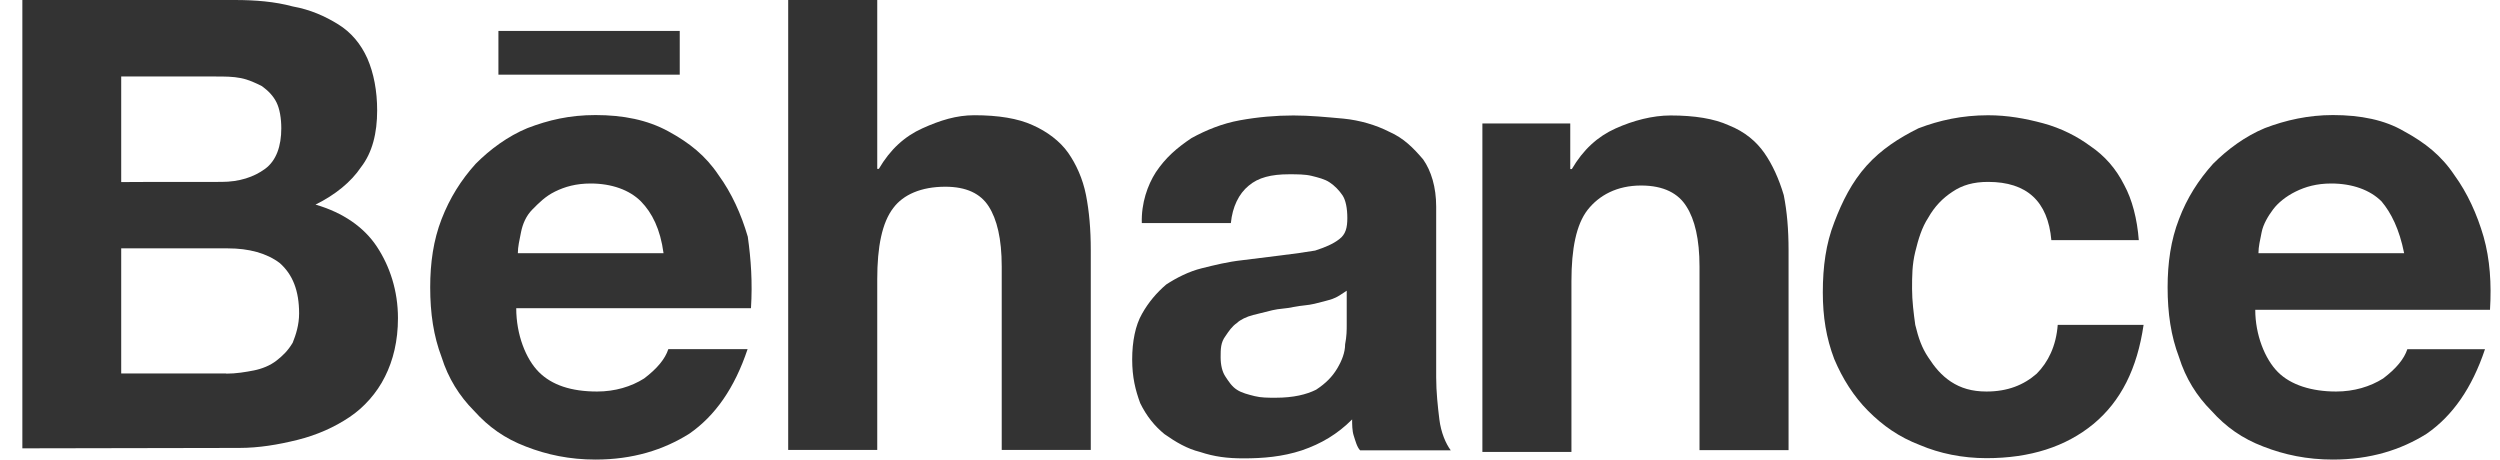 <?xml version="1.0" encoding="UTF-8"?> <svg xmlns="http://www.w3.org/2000/svg" width="87" height="16" viewBox="0 0 87 16" fill="none"> <g clip-path="url(#clip0_211_665)"> <path d="M8.16 0C8.891 0 9.566 0.056 10.186 0.224C10.806 0.335 11.315 0.566 11.767 0.845C12.22 1.125 12.554 1.523 12.784 2.033C13.007 2.543 13.125 3.165 13.125 3.843C13.125 4.632 12.958 5.31 12.561 5.82C12.22 6.33 11.663 6.784 10.98 7.12C11.941 7.399 12.672 7.909 13.118 8.587C13.564 9.265 13.849 10.11 13.849 11.074C13.849 11.864 13.682 12.541 13.397 13.107C13.118 13.673 12.665 14.183 12.157 14.519C11.649 14.861 11.029 15.141 10.353 15.308C9.678 15.476 9.002 15.588 8.327 15.588L0.778 15.602V0H8.16ZM7.707 6.33C8.327 6.33 8.835 6.162 9.225 5.876C9.615 5.59 9.789 5.086 9.789 4.465C9.789 4.122 9.734 3.787 9.622 3.563C9.511 3.34 9.344 3.165 9.114 2.997C8.891 2.886 8.661 2.774 8.383 2.718C8.104 2.662 7.819 2.662 7.484 2.662H4.218V6.337C4.218 6.33 7.707 6.33 7.707 6.33ZM7.874 13.003C8.215 13.003 8.55 12.947 8.835 12.891C9.114 12.835 9.399 12.723 9.622 12.549C9.845 12.374 10.019 12.206 10.186 11.927C10.298 11.647 10.409 11.305 10.409 10.907C10.409 10.117 10.186 9.551 9.734 9.153C9.281 8.81 8.661 8.643 7.93 8.643H4.218V12.996H7.874V13.003Z" fill="#333333"></path> <path d="M18.752 12.947C19.205 13.401 19.88 13.625 20.779 13.625C21.398 13.625 21.963 13.457 22.415 13.171C22.868 12.828 23.146 12.493 23.258 12.15H26.016C25.563 13.506 24.887 14.47 23.989 15.092C23.091 15.658 22.018 15.993 20.723 15.993C19.825 15.993 19.031 15.825 18.299 15.539C17.568 15.26 17.004 14.861 16.496 14.295C15.988 13.785 15.598 13.164 15.368 12.43C15.089 11.696 14.971 10.907 14.971 9.998C14.971 9.153 15.082 8.357 15.368 7.623C15.653 6.889 16.043 6.267 16.552 5.702C17.06 5.191 17.68 4.737 18.355 4.458C19.087 4.178 19.818 4.004 20.723 4.004C21.684 4.004 22.527 4.171 23.258 4.57C23.989 4.968 24.553 5.415 25.006 6.093C25.459 6.715 25.793 7.448 26.023 8.238C26.134 9.027 26.19 9.824 26.134 10.725H17.965C17.965 11.647 18.299 12.493 18.752 12.947ZM22.304 7.008C21.907 6.61 21.287 6.386 20.556 6.386C20.047 6.386 19.657 6.498 19.316 6.666C18.975 6.833 18.752 7.064 18.529 7.288C18.306 7.511 18.188 7.798 18.132 8.077C18.077 8.357 18.021 8.587 18.021 8.811H23.091C22.979 7.972 22.694 7.406 22.304 7.008ZM17.345 1.076H23.655V2.599H17.345V1.076Z" fill="#333333"></path> <path d="M30.528 0V5.876H30.584C30.981 5.198 31.482 4.744 32.102 4.465C32.722 4.185 33.286 4.01 33.906 4.01C34.748 4.01 35.424 4.122 35.932 4.353C36.441 4.576 36.893 4.919 37.172 5.317C37.45 5.715 37.68 6.218 37.792 6.784C37.903 7.35 37.959 7.972 37.959 8.706V15.658H34.86V9.272C34.86 8.307 34.693 7.63 34.407 7.183C34.122 6.735 33.627 6.498 32.896 6.498C32.053 6.498 31.433 6.777 31.092 7.231C30.695 7.741 30.528 8.587 30.528 9.719V15.658H27.429V0H30.528Z" fill="#333333"></path> <path d="M40.222 5.995C40.563 5.485 40.953 5.149 41.462 4.807C41.97 4.528 42.534 4.297 43.154 4.185C43.774 4.073 44.394 4.018 45.013 4.018C45.578 4.018 46.142 4.073 46.761 4.129C47.325 4.185 47.89 4.353 48.342 4.584C48.851 4.807 49.185 5.149 49.526 5.548C49.805 5.946 49.979 6.512 49.979 7.19V13.129C49.979 13.639 50.035 14.149 50.09 14.596C50.146 15.05 50.313 15.441 50.487 15.672H47.333C47.221 15.56 47.165 15.329 47.11 15.162C47.054 14.994 47.054 14.763 47.054 14.596C46.545 15.106 45.981 15.441 45.306 15.672C44.63 15.895 43.955 15.951 43.279 15.951C42.715 15.951 42.263 15.895 41.761 15.728C41.309 15.616 40.919 15.385 40.522 15.106C40.18 14.826 39.902 14.484 39.679 14.03C39.512 13.576 39.4 13.129 39.4 12.507C39.4 11.885 39.512 11.319 39.742 10.921C39.965 10.522 40.25 10.187 40.584 9.901C40.925 9.677 41.371 9.446 41.824 9.335C42.277 9.223 42.722 9.111 43.231 9.055C43.683 8.999 44.129 8.943 44.582 8.887C45.034 8.832 45.424 8.776 45.766 8.72C46.107 8.608 46.385 8.496 46.608 8.322C46.831 8.154 46.887 7.923 46.887 7.588C46.887 7.246 46.831 6.966 46.72 6.798C46.608 6.631 46.441 6.456 46.267 6.344C46.1 6.232 45.87 6.177 45.647 6.121C45.424 6.065 45.139 6.065 44.86 6.065C44.24 6.065 43.788 6.177 43.453 6.463C43.112 6.742 42.889 7.197 42.834 7.763H39.735C39.714 7.064 39.937 6.442 40.222 5.995ZM46.364 10.404C46.197 10.46 45.968 10.515 45.745 10.571C45.522 10.627 45.292 10.627 45.013 10.683C44.791 10.739 44.505 10.739 44.282 10.795C44.059 10.851 43.83 10.907 43.607 10.963C43.384 11.018 43.154 11.13 43.043 11.242C42.876 11.354 42.764 11.521 42.646 11.696C42.478 11.92 42.478 12.15 42.478 12.43C42.478 12.709 42.534 12.94 42.646 13.107C42.757 13.275 42.868 13.45 43.043 13.562C43.21 13.674 43.44 13.729 43.662 13.785C43.885 13.841 44.115 13.841 44.394 13.841C45.013 13.841 45.466 13.729 45.8 13.562C46.142 13.338 46.364 13.107 46.532 12.828C46.699 12.549 46.81 12.262 46.81 11.983C46.866 11.703 46.866 11.473 46.866 11.305V10.117C46.699 10.229 46.532 10.348 46.364 10.404Z" fill="#333333"></path> <path d="M54.645 4.297V5.883H54.7C55.097 5.205 55.599 4.751 56.218 4.472C56.838 4.192 57.514 4.018 58.134 4.018C58.976 4.018 59.652 4.129 60.16 4.36C60.724 4.584 61.121 4.926 61.4 5.324C61.678 5.722 61.908 6.225 62.075 6.791C62.187 7.357 62.242 7.979 62.242 8.713V15.665H59.143V9.279C59.143 8.315 58.976 7.637 58.691 7.19C58.412 6.735 57.904 6.456 57.11 6.456C56.267 6.456 55.648 6.798 55.251 7.301C54.853 7.811 54.686 8.657 54.686 9.789V15.728H51.587V4.297C51.601 4.297 54.645 4.297 54.645 4.297Z" fill="#333333"></path> <path d="M69.186 6.33C68.677 6.33 68.287 6.442 67.946 6.673C67.605 6.896 67.326 7.183 67.104 7.574C66.881 7.916 66.762 8.308 66.651 8.762C66.54 9.216 66.54 9.607 66.54 10.061C66.54 10.46 66.595 10.907 66.651 11.305C66.762 11.759 66.874 12.095 67.104 12.437C67.326 12.779 67.556 13.059 67.891 13.282C68.232 13.506 68.622 13.625 69.13 13.625C69.861 13.625 70.425 13.401 70.878 13.003C71.275 12.605 71.554 12.039 71.609 11.305H74.597C74.374 12.828 73.81 13.96 72.849 14.757C71.888 15.546 70.648 15.944 69.13 15.944C68.287 15.944 67.494 15.777 66.818 15.49C66.087 15.211 65.523 14.812 65.014 14.302C64.506 13.792 64.116 13.171 63.831 12.493C63.552 11.759 63.434 11.026 63.434 10.173C63.434 9.272 63.545 8.475 63.831 7.742C64.109 7.008 64.45 6.33 64.959 5.764C65.467 5.199 66.087 4.8 66.762 4.465C67.494 4.185 68.281 4.011 69.186 4.011C69.861 4.011 70.481 4.123 71.101 4.29C71.721 4.458 72.285 4.744 72.738 5.08C73.246 5.422 73.636 5.869 73.921 6.435C74.2 6.945 74.374 7.623 74.43 8.357H71.387C71.268 7.008 70.537 6.33 69.186 6.33Z" fill="#333333"></path> <path d="M79.27 12.947C79.722 13.401 80.454 13.625 81.296 13.625C81.916 13.625 82.48 13.457 82.933 13.171C83.386 12.828 83.664 12.493 83.776 12.151H86.478C86.025 13.506 85.349 14.47 84.451 15.092C83.553 15.658 82.48 15.993 81.185 15.993C80.287 15.993 79.493 15.826 78.761 15.539C78.03 15.26 77.466 14.861 76.958 14.296C76.449 13.786 76.059 13.164 75.83 12.43C75.551 11.697 75.433 10.907 75.433 9.999C75.433 9.153 75.544 8.357 75.83 7.623C76.108 6.889 76.505 6.268 77.013 5.702C77.522 5.192 78.142 4.738 78.817 4.458C79.548 4.179 80.335 4.004 81.185 4.004C82.146 4.004 82.989 4.172 83.664 4.57C84.395 4.968 84.96 5.415 85.412 6.093C85.865 6.715 86.199 7.448 86.429 8.238C86.652 9.027 86.707 9.88 86.652 10.781H78.483C78.483 11.648 78.817 12.493 79.27 12.947ZM82.877 7.008C82.48 6.61 81.861 6.386 81.129 6.386C80.621 6.386 80.231 6.498 79.89 6.666C79.548 6.834 79.27 7.064 79.103 7.288C78.936 7.511 78.761 7.798 78.706 8.077C78.65 8.357 78.594 8.587 78.594 8.811H83.664C83.497 7.972 83.212 7.407 82.877 7.008Z" fill="#333333"></path> </g> <defs> <clipPath id="clip0_211_665"> <rect width="86.222" height="16" fill="white" transform="translate(0.778)"></rect> </clipPath> </defs> </svg> 